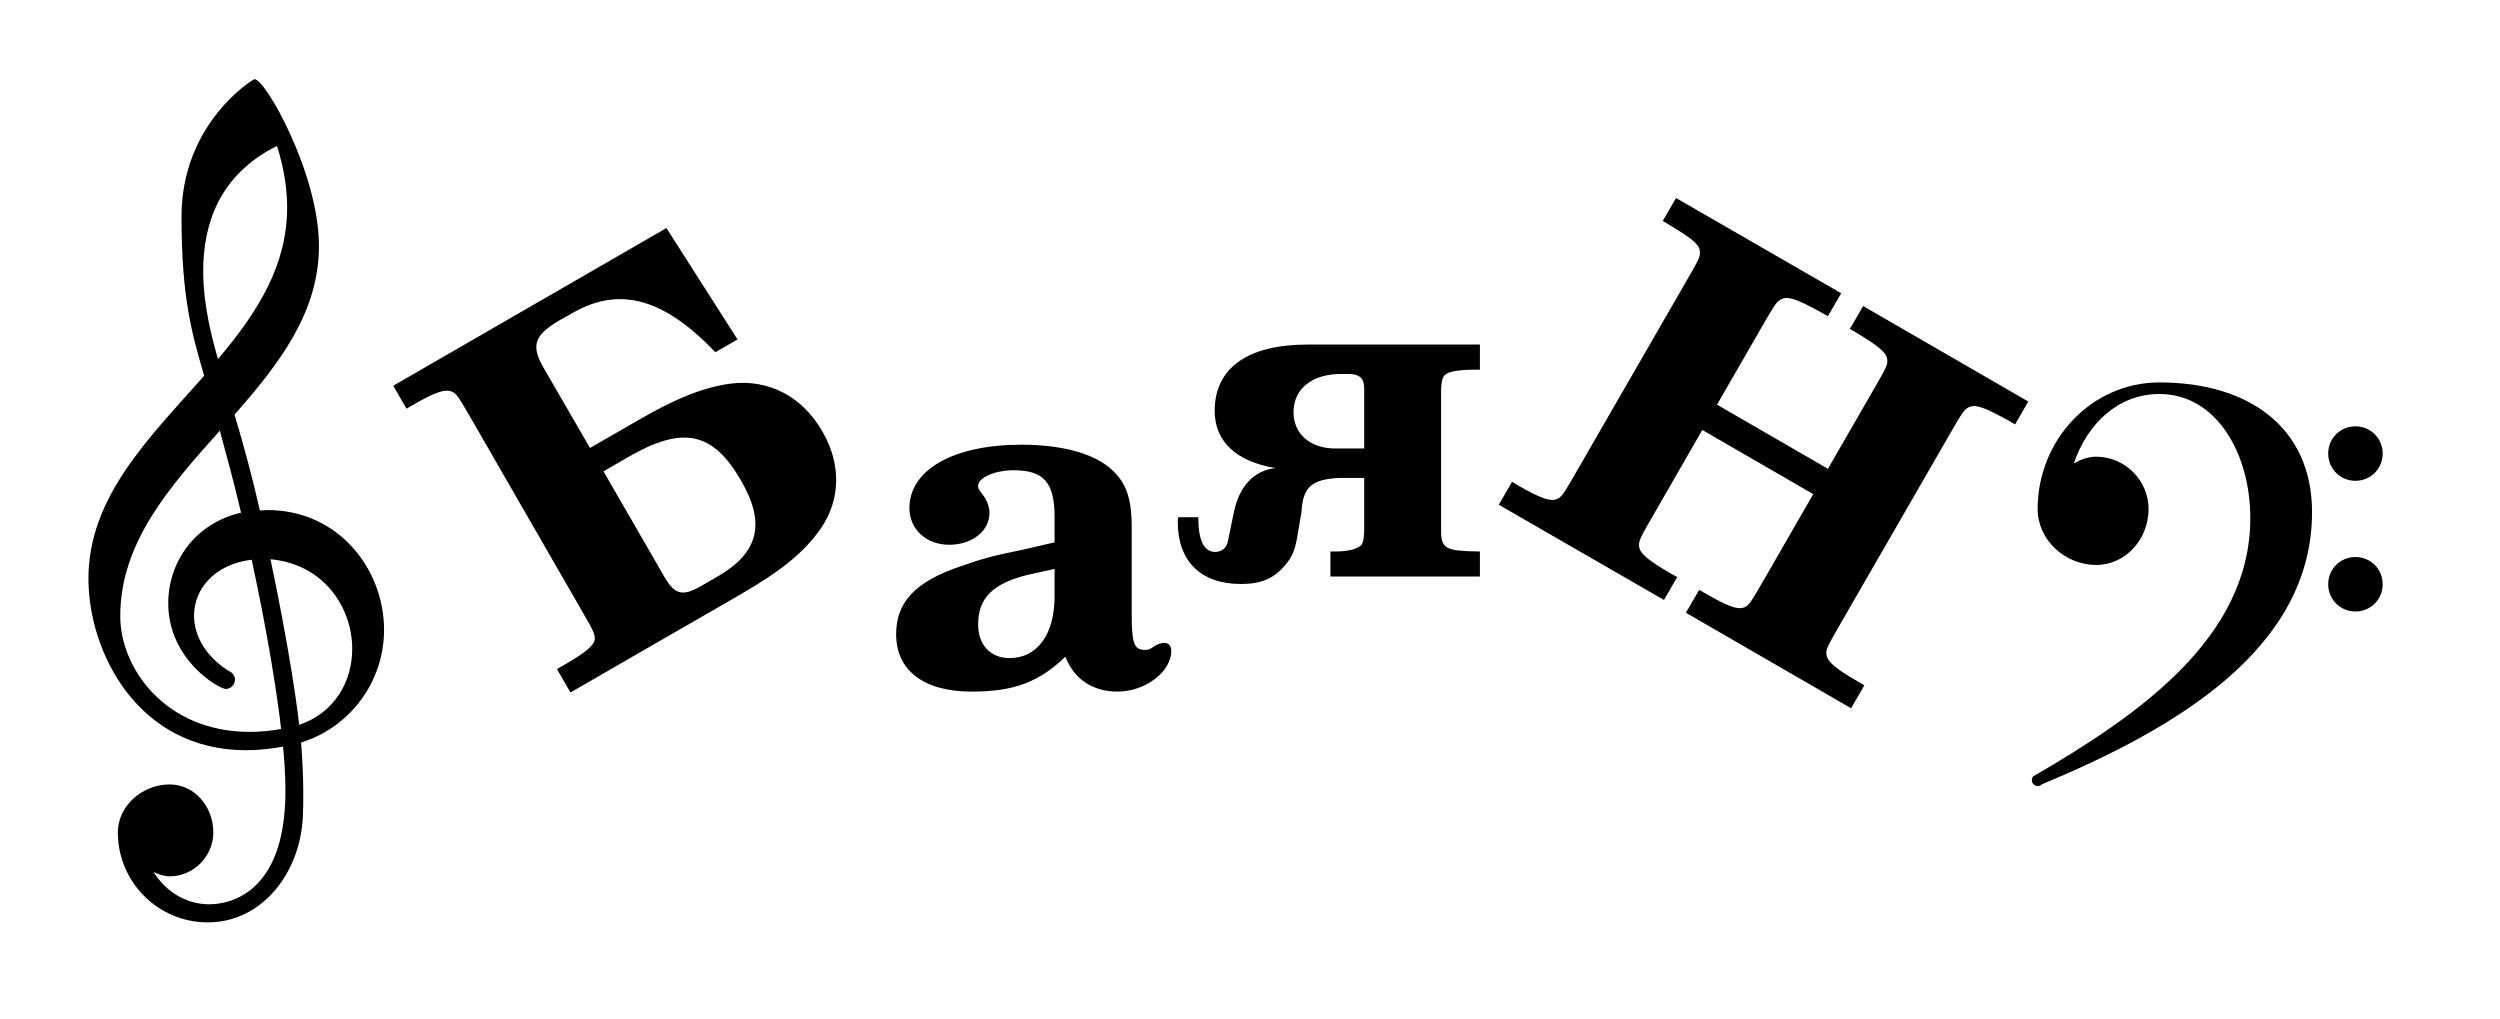 <?xml version="1.0" encoding="UTF-8"?>
<svg xmlns="http://www.w3.org/2000/svg" xmlns:xlink="http://www.w3.org/1999/xlink" width="162" height="66" viewBox="0 0 162 66">
<defs>
<g>
<g id="glyph-0-0">
<path d="M 19.219 -0.031 C 19.219 -3.969 16.266 -7.797 11.656 -7.797 C 11.516 -7.797 11.328 -7.766 11.172 -7.766 C 10.703 -9.859 10.141 -11.922 9.531 -13.984 C 12.406 -17.25 15 -20.594 15 -24.906 C 15 -29.594 11.531 -35.719 10.828 -35.719 C 10.734 -35.719 6.094 -32.875 6.094 -26.812 C 6.094 -21.578 6.75 -19.281 7.562 -16.5 C 4.031 -12.5 0.062 -8.672 0.062 -3.344 C 0.062 1.375 3.234 7.766 10.281 7.766 C 11.031 7.766 11.844 7.688 12.672 7.531 C 12.766 8.484 12.828 9.453 12.828 10.406 C 12.828 17.219 9.031 17.75 7.891 17.75 C 6.359 17.75 5.047 16.891 4.281 15.656 C 4.609 15.812 4.969 15.938 5.328 15.938 C 6.875 15.938 8.156 14.641 8.156 13.094 C 8.156 11.422 6.938 9.984 5.328 9.984 C 3.562 9.984 1.969 11.359 1.969 13.094 C 1.969 16.312 4.578 18.922 7.797 18.922 C 11.297 18.922 13.75 15.75 13.953 12.172 C 13.984 11.594 13.984 11.062 13.984 10.484 C 13.984 9.422 13.922 8.344 13.844 7.266 C 17.031 6.281 19.219 3.312 19.219 -0.031 Z M 11.859 -4.609 C 15.297 -4.297 17.156 -1.5 17.156 1.203 C 17.156 3.281 16.047 5.328 13.719 6.125 C 13.219 1.734 11.891 -4.453 11.859 -4.609 Z M 2.125 -0.922 C 2.125 -5.703 5.344 -9.328 8.578 -12.938 C 9.062 -11.172 9.531 -9.422 9.953 -7.625 C 6.938 -6.938 5.234 -4.391 5.234 -1.766 C 5.234 1.938 8.547 3.797 8.969 3.797 C 9.297 3.797 9.562 3.5 9.562 3.172 C 9.562 3.016 9.469 2.875 9.359 2.75 C 7.688 1.797 6.906 0.359 6.906 -0.953 C 6.906 -2.719 8.281 -4.297 10.641 -4.578 C 11.719 0.391 12.344 4.516 12.547 6.391 C 11.844 6.516 11.156 6.578 10.516 6.578 C 5.078 6.578 2.125 2.484 2.125 -0.922 Z M 12.281 -31.391 C 12.734 -29.953 12.938 -28.641 12.938 -27.406 C 12.938 -23.734 11.125 -20.719 8.453 -17.578 C 8.125 -18.766 7.5 -20.953 7.5 -23.281 C 7.5 -26.25 8.484 -29.5 12.281 -31.391 Z M 12.281 -31.391 "/>
</g>
<g id="glyph-1-0">
<path d="M 1.922 -16.234 L -1.016 -21.312 C -1.984 -22.922 -1.719 -23.609 0.328 -24.719 L 0.906 -25.047 C 3.906 -26.703 6.734 -25.906 10.047 -22.438 L 11.484 -23.266 L 6.875 -30.484 L -10.828 -20.266 L -9.969 -18.781 L -9.562 -19.016 C -8.094 -19.859 -7.484 -20.062 -7.047 -19.891 C -6.703 -19.734 -6.641 -19.625 -5.656 -17.922 L 1.203 -6.016 C 2.188 -4.312 2.234 -4.234 2.234 -3.812 C 2.141 -3.406 1.656 -2.984 0.188 -2.141 L -0.219 -1.906 L 0.656 -0.391 L 11.578 -6.688 C 14.344 -8.281 15.812 -9.484 16.891 -11.031 C 18.172 -12.906 18.203 -15.203 16.984 -17.297 C 15.672 -19.594 13.484 -20.703 11.047 -20.406 C 9.297 -20.172 7.484 -19.453 5.016 -18.016 Z M 2.797 -14.719 L 4.391 -15.641 C 7.953 -17.703 9.891 -17.281 11.719 -14.109 C 13.312 -11.359 12.859 -9.453 10.219 -7.922 L 9.109 -7.281 C 7.875 -6.578 7.375 -6.719 6.641 -8.062 Z M 2.797 -14.719 "/>
</g>
<g id="glyph-2-0">
<path d="M 16.406 -10.109 C 16.406 -12.172 16.016 -13.156 14.906 -14.078 C 13.734 -15 11.766 -15.516 9.25 -15.516 C 4.859 -15.516 2 -13.891 2 -11.406 C 2 -10.047 3.078 -9.031 4.578 -9.031 C 6.062 -9.031 7.188 -9.922 7.188 -11.094 C 7.188 -11.469 7.031 -11.922 6.734 -12.297 C 6.453 -12.688 6.453 -12.688 6.453 -12.844 C 6.453 -13.375 7.5 -13.859 8.766 -13.859 C 10.703 -13.859 11.406 -13.062 11.406 -10.844 L 11.406 -9.188 C 11.25 -9.156 10.609 -9 9.438 -8.734 C 7.469 -8.328 6.734 -8.141 5.375 -7.656 C 2.422 -6.672 1.141 -5.344 1.141 -3.234 C 1.141 -0.891 2.922 0.484 6.031 0.484 C 8.766 0.484 10.391 -0.125 12.109 -1.781 C 12.656 -0.344 13.859 0.484 15.484 0.484 C 17.281 0.484 18.969 -0.797 18.969 -2.156 C 18.969 -2.484 18.812 -2.672 18.5 -2.672 C 18.312 -2.672 18.109 -2.609 17.859 -2.453 C 17.578 -2.25 17.484 -2.219 17.25 -2.219 C 16.562 -2.219 16.406 -2.641 16.406 -4.516 Z M 11.406 -7.469 L 11.406 -5.688 C 11.406 -3.234 10.297 -1.688 8.484 -1.688 C 7.25 -1.688 6.453 -2.547 6.453 -3.875 C 6.453 -5.594 7.438 -6.547 9.719 -7.094 Z M 11.406 -7.469 "/>
</g>
<g id="glyph-2-1">
<path d="M 3.234 -2.219 C 3.141 -1.844 2.828 -1.594 2.422 -1.594 C 1.688 -1.594 1.328 -2.359 1.328 -3.844 L 0.031 -3.844 C 0 -3.719 0 -3.562 0 -3.531 C 0 -0.984 1.5 0.484 4.094 0.484 C 5.406 0.484 6.234 0.125 6.953 -0.734 C 7.469 -1.328 7.625 -1.781 7.812 -2.984 L 8.016 -4.188 C 8.109 -5.812 8.672 -6.297 10.484 -6.391 L 12.078 -6.391 L 12.078 -2.859 C 12.047 -2.422 12.016 -2.219 11.891 -2.031 C 11.562 -1.75 10.969 -1.594 9.891 -1.625 L 9.891 0 L 19.578 0 L 19.578 -1.625 L 19.453 -1.625 C 17.359 -1.656 17.062 -1.812 17.062 -2.984 L 17.062 -12.172 C 17.094 -12.609 17.125 -12.812 17.25 -13 C 17.484 -13.281 18.078 -13.406 19.453 -13.406 L 19.578 -13.406 L 19.578 -15.031 L 8.391 -15.031 C 4.516 -15.031 2.391 -13.5 2.391 -10.734 C 2.391 -8.766 3.781 -7.438 6.328 -7.031 C 4.891 -6.859 3.969 -5.812 3.625 -4.125 Z M 12.078 -8.297 L 10.203 -8.297 C 8.578 -8.297 7.5 -9.25 7.5 -10.641 C 7.5 -12.172 8.703 -13.125 10.578 -13.125 L 11.062 -13.125 C 11.766 -13.125 12.078 -12.844 12.078 -12.234 Z M 12.078 -8.297 "/>
</g>
<g id="glyph-3-0">
<path d="M 20.938 -0.359 L 17.844 5.016 C 16.859 6.719 16.797 6.828 16.453 6.984 C 16.031 7.141 15.422 6.922 13.953 6.078 L 13.547 5.844 L 12.688 7.328 L 23.391 13.516 L 24.25 12.031 L 23.828 11.781 C 22.359 10.938 21.875 10.5 21.797 10.062 C 21.75 9.688 21.828 9.562 22.797 7.875 L 29.672 -4.047 C 30.656 -5.75 30.719 -5.859 31.078 -6.016 C 31.516 -6.188 32.141 -5.922 33.594 -5.125 L 34.016 -4.875 L 34.875 -6.359 L 24.172 -12.547 L 23.312 -11.062 L 23.719 -10.828 C 25.172 -9.953 25.672 -9.547 25.734 -9.094 C 25.766 -8.719 25.719 -8.641 24.719 -6.906 L 21.891 -2 L 14.703 -6.156 L 17.531 -11.062 C 18.516 -12.766 18.578 -12.875 18.938 -13.016 C 19.375 -13.188 19.969 -12.953 21.469 -12.125 L 21.891 -11.891 L 22.75 -13.375 L 12.047 -19.547 L 11.188 -18.062 L 11.578 -17.828 C 13.031 -16.953 13.547 -16.562 13.594 -16.109 C 13.625 -15.734 13.562 -15.625 12.578 -13.922 L 5.703 -2 C 4.719 -0.297 4.672 -0.203 4.312 -0.031 C 3.906 0.125 3.281 -0.078 1.812 -0.922 L 1.422 -1.156 L 0.562 0.328 L 11.266 6.5 L 12.125 5.016 L 11.703 4.781 C 10.219 3.922 9.734 3.5 9.656 3.062 C 9.625 2.656 9.672 2.562 10.656 0.859 L 13.75 -4.516 Z M 20.938 -0.359 "/>
</g>
<g id="glyph-4-0">
<path d="M 18.828 4.234 C 18.828 5.219 19.609 6 20.594 6 C 21.578 6 22.359 5.219 22.359 4.234 C 22.359 3.25 21.578 2.469 20.594 2.469 C 19.609 2.469 18.828 3.25 18.828 4.234 Z M 18.828 -4.234 C 18.828 -3.25 19.609 -2.469 20.594 -2.469 C 21.578 -2.469 22.359 -3.25 22.359 -4.234 C 22.359 -5.219 21.578 -6 20.594 -6 C 19.609 -6 18.828 -5.219 18.828 -4.234 Z M 7.891 -8.844 C 3.484 -8.844 0 -5.109 0 -0.641 C 0 1.359 1.766 2.984 3.797 2.984 C 5.688 2.984 7.188 1.328 7.188 -0.641 C 7.188 -2.5 5.656 -4.031 3.797 -4.031 C 3.281 -4.031 2.812 -3.859 2.344 -3.594 C 3.219 -6.172 5.219 -8.094 7.891 -8.094 C 11.625 -8.094 13.781 -4.172 13.781 -0.062 C 13.781 7.688 6.609 12.672 -0.266 16.672 C -0.344 16.734 -0.375 16.828 -0.375 16.938 C -0.375 17.141 -0.203 17.312 0 17.312 C 0.109 17.312 0.203 17.281 0.266 17.203 C 8.844 13.625 17.781 8.469 17.781 -0.438 C 17.781 -5.922 13.688 -8.844 7.891 -8.844 Z M 7.891 -8.844 "/>
</g>
</g>
</defs>
<g fill="rgb(0%, 0%, 0%)" fill-opacity="1">
<use xlink:href="#glyph-0-0" x="5.668" y="40.848"/>
</g>
<g fill="rgb(0%, 0%, 0%)" fill-opacity="1">
<use xlink:href="#glyph-1-0" x="36.309" y="45.262"/>
</g>
<g fill="rgb(0%, 0%, 0%)" fill-opacity="1">
<use xlink:href="#glyph-2-0" x="56.93" y="44.332"/>
</g>
<g fill="rgb(0%, 0%, 0%)" fill-opacity="1">
<use xlink:href="#glyph-2-1" x="76.32" y="37.359"/>
</g>
<g fill="rgb(0%, 0%, 0%)" fill-opacity="1">
<use xlink:href="#glyph-3-0" x="96.559" y="32.379"/>
</g>
<g fill="rgb(0%, 0%, 0%)" fill-opacity="1">
<use xlink:href="#glyph-4-0" x="132.039" y="33.625"/>
</g>
</svg>
